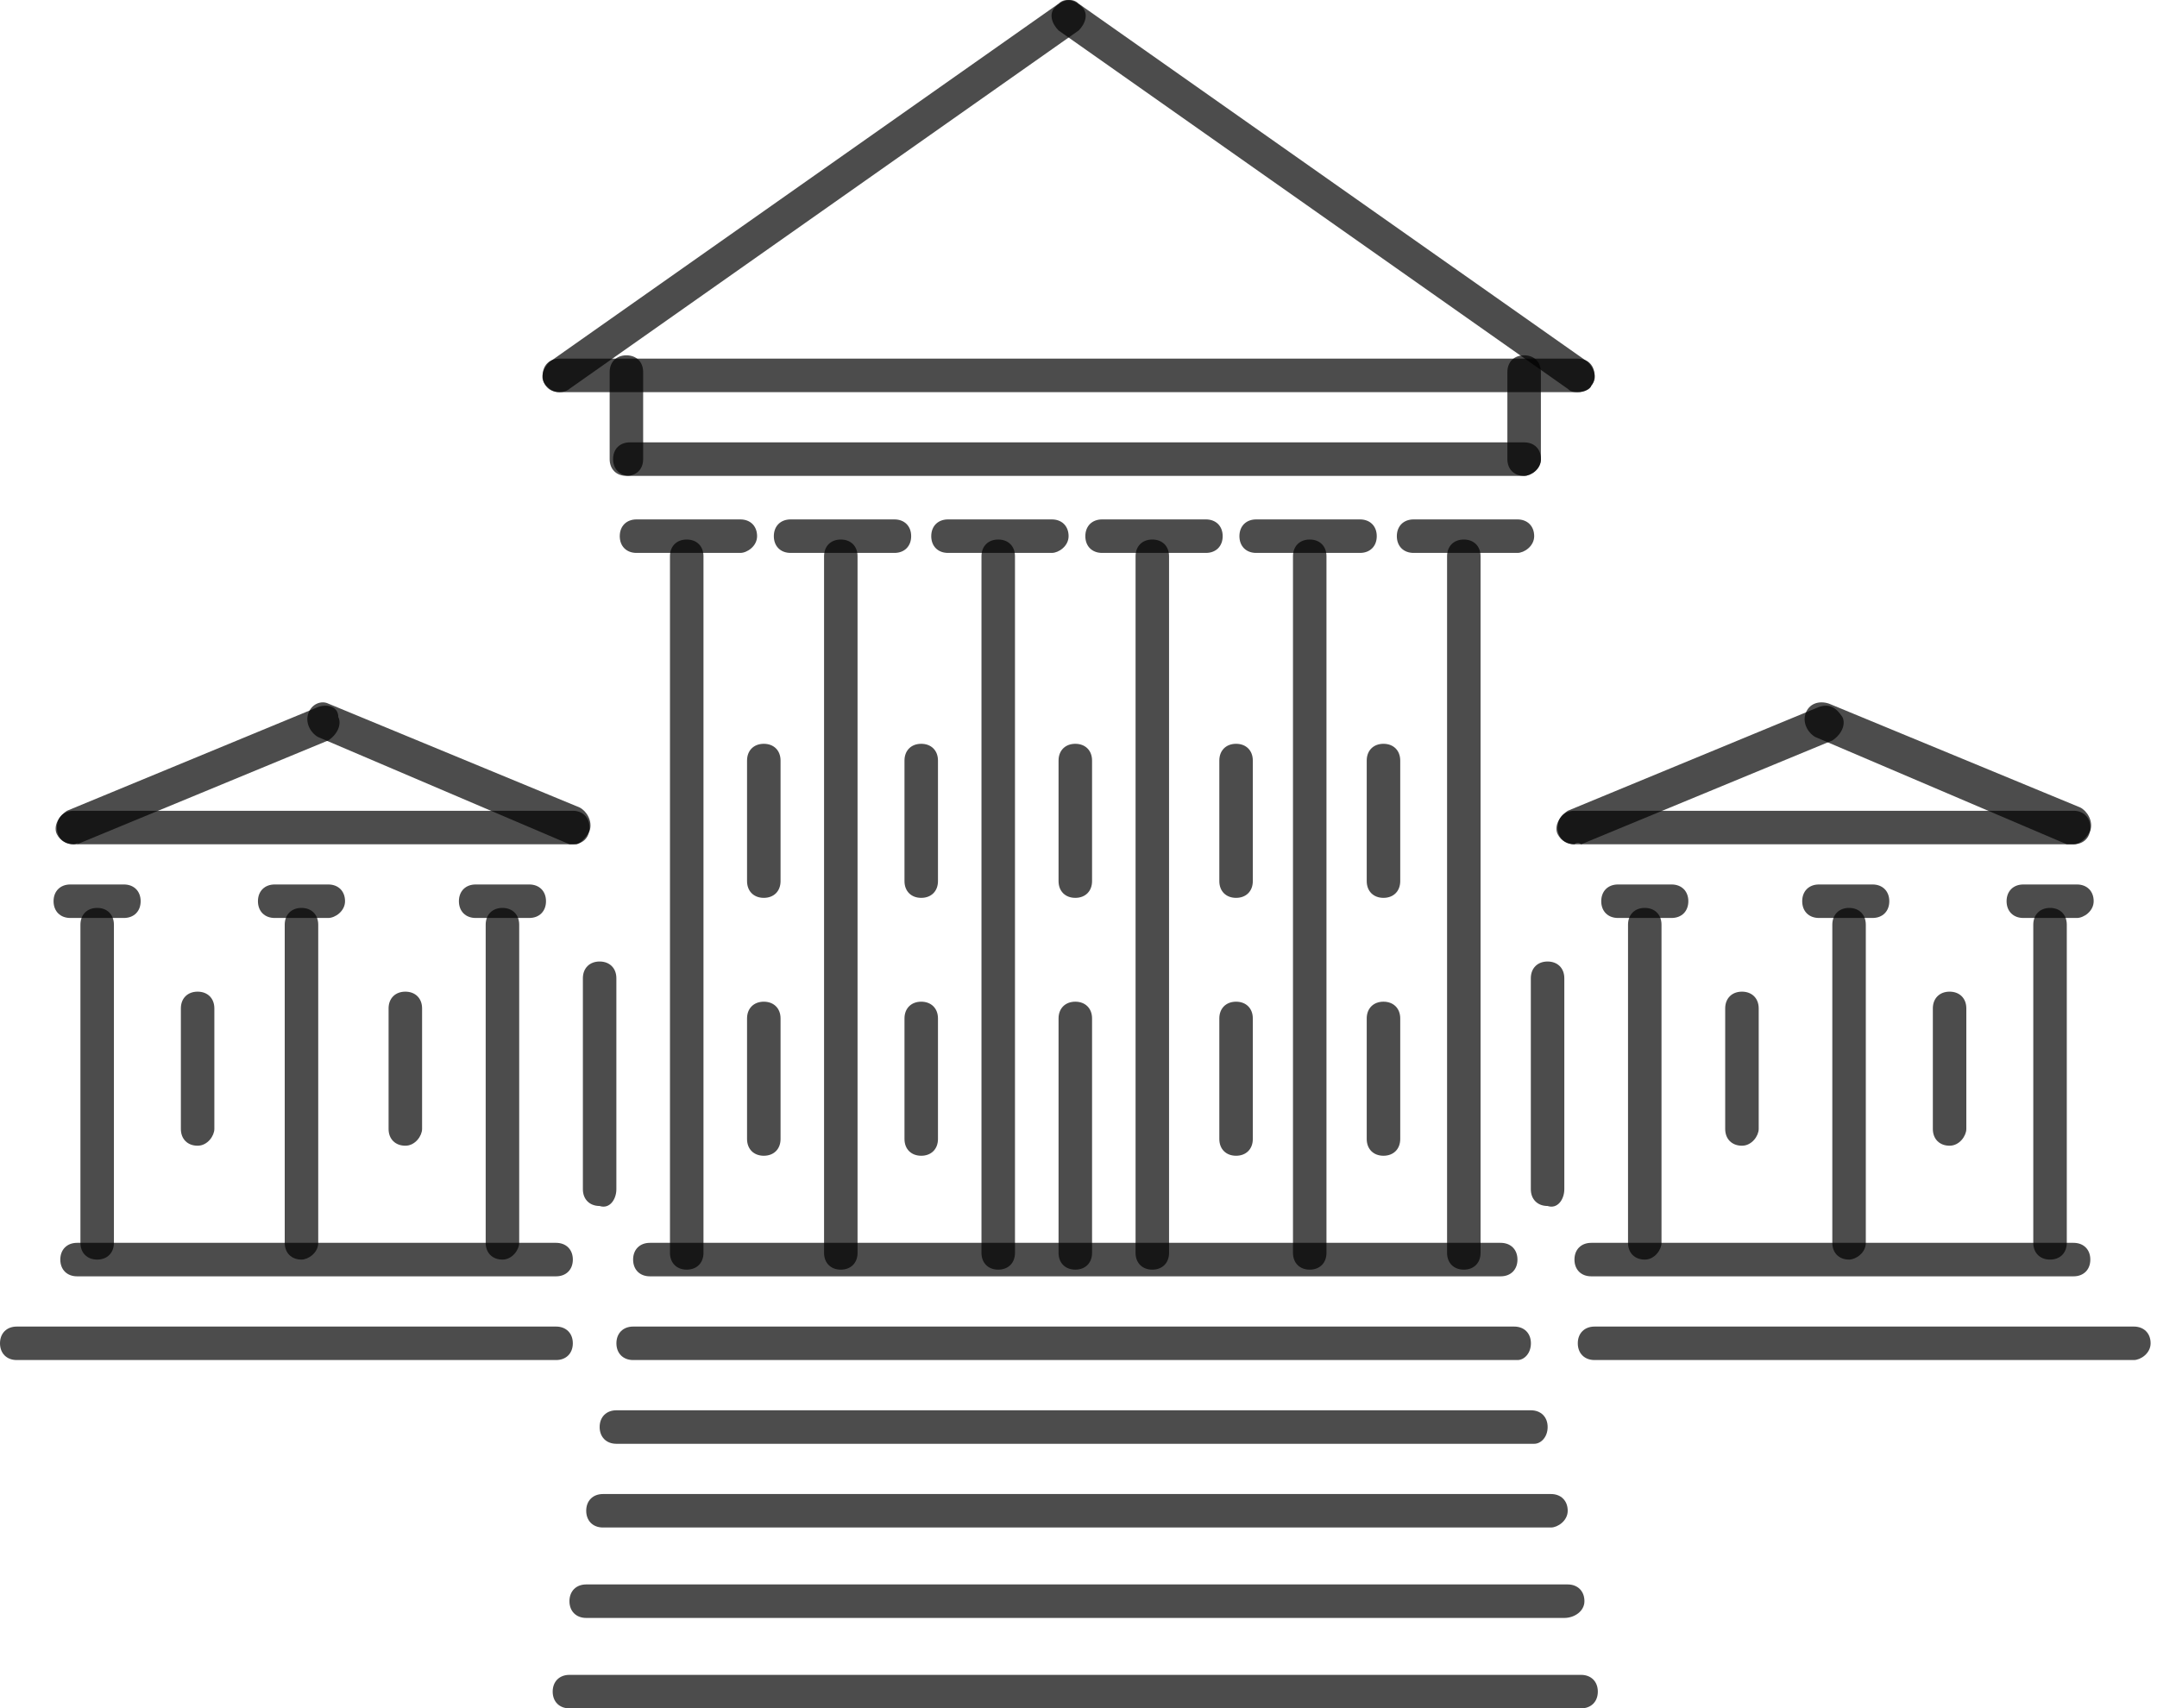 <?xml version="1.0" encoding="UTF-8"?> <svg xmlns="http://www.w3.org/2000/svg" width="101" height="80" viewBox="0 0 101 80" fill="none"> <path d="M97.094 59.775H74.507C74.036 59.775 73.723 59.462 73.723 58.991C73.723 58.52 74.036 58.207 74.507 58.207H97.094C97.564 58.207 97.878 58.52 97.878 58.991C97.878 59.462 97.564 59.775 97.094 59.775Z" fill="black" fill-opacity="0.7"></path> <path d="M99.916 63.696H74.663C74.193 63.696 73.879 63.383 73.879 62.912C73.879 62.441 74.193 62.128 74.663 62.128H99.916C100.387 62.128 100.701 62.441 100.701 62.912C100.701 63.383 100.23 63.696 99.916 63.696Z" fill="black" fill-opacity="0.7"></path> <path d="M26.038 59.775H3.608C3.138 59.775 2.824 59.462 2.824 58.991C2.824 58.52 3.138 58.207 3.608 58.207H26.038C26.509 58.207 26.823 58.52 26.823 58.991C26.823 59.462 26.509 59.775 26.038 59.775Z" fill="black" fill-opacity="0.7"></path> <path d="M26.038 63.696H0.784C0.314 63.696 0 63.383 0 62.912C0 62.441 0.314 62.128 0.784 62.128H26.038C26.508 62.128 26.822 62.441 26.822 62.912C26.822 63.383 26.508 63.696 26.038 63.696Z" fill="black" fill-opacity="0.7"></path> <path d="M68.542 59.462C68.072 59.462 67.758 59.148 67.758 58.677V26.052C67.758 25.581 68.072 25.268 68.542 25.268C69.013 25.268 69.326 25.581 69.326 26.052V58.677C69.326 59.148 69.013 59.462 68.542 59.462Z" fill="black" fill-opacity="0.7"></path> <path d="M71.053 25.895H66.191C65.72 25.895 65.406 25.581 65.406 25.111C65.406 24.64 65.72 24.326 66.191 24.326H71.053C71.523 24.326 71.837 24.64 71.837 25.111C71.837 25.581 71.367 25.895 71.053 25.895Z" fill="black" fill-opacity="0.7"></path> <path d="M70.269 59.775H30.429C29.958 59.775 29.645 59.462 29.645 58.991C29.645 58.52 29.958 58.207 30.429 58.207H70.269C70.74 58.207 71.054 58.52 71.054 58.991C71.054 59.462 70.74 59.775 70.269 59.775Z" fill="black" fill-opacity="0.7"></path> <path d="M72.623 71.539H28.233C27.763 71.539 27.449 71.225 27.449 70.755C27.449 70.284 27.763 69.971 28.233 69.971H72.623C73.093 69.971 73.407 70.284 73.407 70.755C73.407 71.225 72.936 71.539 72.623 71.539Z" fill="black" fill-opacity="0.7"></path> <path d="M73.249 75.774H27.448C26.978 75.774 26.664 75.46 26.664 74.99C26.664 74.519 26.978 74.205 27.448 74.205H73.406C73.877 74.205 74.19 74.519 74.19 74.99C74.19 75.46 73.72 75.774 73.249 75.774Z" fill="black" fill-opacity="0.7"></path> <path d="M74.033 80.009H26.663C26.193 80.009 25.879 79.695 25.879 79.225C25.879 78.754 26.193 78.44 26.663 78.44H74.033C74.503 78.44 74.817 78.754 74.817 79.225C74.817 79.695 74.503 80.009 74.033 80.009Z" fill="black" fill-opacity="0.7"></path> <path d="M71.84 67.618H28.862C28.392 67.618 28.078 67.304 28.078 66.834C28.078 66.363 28.392 66.049 28.862 66.049H71.683C72.154 66.049 72.467 66.363 72.467 66.834C72.467 67.304 72.154 67.618 71.84 67.618Z" fill="black" fill-opacity="0.7"></path> <path d="M71.057 63.696H29.648C29.177 63.696 28.863 63.383 28.863 62.912C28.863 62.441 29.177 62.128 29.648 62.128H70.9C71.37 62.128 71.684 62.441 71.684 62.912C71.684 63.383 71.37 63.696 71.057 63.696Z" fill="black" fill-opacity="0.7"></path> <path d="M39.37 59.462C38.9 59.462 38.586 59.148 38.586 58.677V26.052C38.586 25.581 38.9 25.268 39.37 25.268C39.841 25.268 40.154 25.581 40.154 26.052V58.677C40.154 59.148 39.841 59.462 39.37 59.462Z" fill="black" fill-opacity="0.7"></path> <path d="M41.881 25.895H37.019C36.548 25.895 36.234 25.581 36.234 25.111C36.234 24.64 36.548 24.326 37.019 24.326H41.881C42.352 24.326 42.665 24.64 42.665 25.111C42.665 25.581 42.352 25.895 41.881 25.895Z" fill="black" fill-opacity="0.7"></path> <path d="M46.741 59.462C46.271 59.462 45.957 59.148 45.957 58.677V26.052C45.957 25.581 46.271 25.268 46.741 25.268C47.212 25.268 47.526 25.581 47.526 26.052V58.677C47.526 59.148 47.212 59.462 46.741 59.462Z" fill="black" fill-opacity="0.7"></path> <path d="M49.252 25.895H44.39C43.919 25.895 43.605 25.581 43.605 25.111C43.605 24.64 43.919 24.326 44.39 24.326H49.252C49.723 24.326 50.036 24.64 50.036 25.111C50.036 25.581 49.566 25.895 49.252 25.895Z" fill="black" fill-opacity="0.7"></path> <path d="M53.956 59.462C53.486 59.462 53.172 59.148 53.172 58.677V26.052C53.172 25.581 53.486 25.268 53.956 25.268C54.427 25.268 54.74 25.581 54.74 26.052V58.677C54.74 59.148 54.427 59.462 53.956 59.462Z" fill="black" fill-opacity="0.7"></path> <path d="M56.467 25.895H51.605C51.134 25.895 50.82 25.581 50.82 25.111C50.82 24.64 51.134 24.326 51.605 24.326H56.467C56.938 24.326 57.251 24.64 57.251 25.111C57.251 25.581 56.938 25.895 56.467 25.895Z" fill="black" fill-opacity="0.7"></path> <path d="M61.327 59.462C60.857 59.462 60.543 59.148 60.543 58.677V26.052C60.543 25.581 60.857 25.268 61.327 25.268C61.798 25.268 62.111 25.581 62.111 26.052V58.677C62.111 59.148 61.798 59.462 61.327 59.462Z" fill="black" fill-opacity="0.7"></path> <path d="M63.682 25.895H58.819C58.349 25.895 58.035 25.581 58.035 25.111C58.035 24.64 58.349 24.326 58.819 24.326H63.682C64.152 24.326 64.466 24.64 64.466 25.111C64.466 25.581 64.152 25.895 63.682 25.895Z" fill="black" fill-opacity="0.7"></path> <path d="M32.155 59.462C31.685 59.462 31.371 59.148 31.371 58.677V26.052C31.371 25.581 31.685 25.268 32.155 25.268C32.626 25.268 32.94 25.581 32.94 26.052V58.677C32.94 59.148 32.626 59.462 32.155 59.462Z" fill="black" fill-opacity="0.7"></path> <path d="M34.666 25.895H29.804C29.333 25.895 29.02 25.581 29.02 25.111C29.02 24.64 29.333 24.326 29.804 24.326H34.666C35.137 24.326 35.45 24.64 35.45 25.111C35.45 25.581 34.98 25.895 34.666 25.895Z" fill="black" fill-opacity="0.7"></path> <path d="M73.878 18.366H26.194C25.724 18.366 25.41 18.052 25.41 17.582C25.41 17.111 25.724 16.797 26.194 16.797H73.878C74.348 16.797 74.662 17.111 74.662 17.582C74.662 18.052 74.348 18.366 73.878 18.366Z" fill="black" fill-opacity="0.7"></path> <path d="M26.197 18.366C25.883 18.366 25.726 18.209 25.569 18.052C25.256 17.738 25.413 17.268 25.726 16.954L49.568 0.171C49.882 -0.143 50.352 0.014 50.666 0.328C50.98 0.642 50.823 1.112 50.509 1.426L26.667 18.209C26.667 18.209 26.511 18.366 26.197 18.366Z" fill="black" fill-opacity="0.7"></path> <path d="M73.878 18.366C73.721 18.366 73.565 18.366 73.408 18.209L49.566 1.426C49.252 1.112 49.096 0.642 49.409 0.328C49.723 0.014 50.194 -0.143 50.507 0.171L74.349 16.954C74.662 17.268 74.819 17.738 74.506 18.052C74.506 18.209 74.192 18.366 73.878 18.366Z" fill="black" fill-opacity="0.7"></path> <path d="M71.371 22.287H29.491C29.021 22.287 28.707 21.973 28.707 21.503C28.707 21.032 29.021 20.718 29.491 20.718H71.371C71.841 20.718 72.155 21.032 72.155 21.503C72.155 21.973 71.685 22.287 71.371 22.287Z" fill="black" fill-opacity="0.7"></path> <path d="M35.765 42.05C35.294 42.05 34.98 41.737 34.98 41.266V35.62C34.98 35.149 35.294 34.835 35.765 34.835C36.235 34.835 36.549 35.149 36.549 35.62V41.266C36.549 41.737 36.235 42.05 35.765 42.05Z" fill="black" fill-opacity="0.7"></path> <path d="M35.765 54.128C35.294 54.128 34.98 53.814 34.98 53.344V47.697C34.98 47.227 35.294 46.913 35.765 46.913C36.235 46.913 36.549 47.227 36.549 47.697V53.344C36.549 53.814 36.235 54.128 35.765 54.128Z" fill="black" fill-opacity="0.7"></path> <path d="M43.136 42.05C42.665 42.05 42.352 41.737 42.352 41.266V35.62C42.352 35.149 42.665 34.835 43.136 34.835C43.606 34.835 43.92 35.149 43.92 35.62V41.266C43.92 41.737 43.606 42.05 43.136 42.05Z" fill="black" fill-opacity="0.7"></path> <path d="M43.136 54.128C42.665 54.128 42.352 53.814 42.352 53.344V47.697C42.352 47.227 42.665 46.913 43.136 46.913C43.606 46.913 43.92 47.227 43.92 47.697V53.344C43.92 53.814 43.606 54.128 43.136 54.128Z" fill="black" fill-opacity="0.7"></path> <path d="M50.351 42.05C49.88 42.05 49.566 41.737 49.566 41.266V35.62C49.566 35.149 49.88 34.835 50.351 34.835C50.821 34.835 51.135 35.149 51.135 35.62V41.266C51.135 41.737 50.821 42.05 50.351 42.05Z" fill="black" fill-opacity="0.7"></path> <path d="M50.351 59.461C49.88 59.461 49.566 59.147 49.566 58.677V47.697C49.566 47.227 49.88 46.913 50.351 46.913C50.821 46.913 51.135 47.227 51.135 47.697V58.677C51.135 59.147 50.821 59.461 50.351 59.461Z" fill="black" fill-opacity="0.7"></path> <path d="M64.78 42.05C64.31 42.05 63.996 41.737 63.996 41.266V35.62C63.996 35.149 64.31 34.835 64.78 34.835C65.251 34.835 65.565 35.149 65.565 35.62V41.266C65.565 41.737 65.251 42.05 64.78 42.05Z" fill="black" fill-opacity="0.7"></path> <path d="M64.78 54.128C64.31 54.128 63.996 53.814 63.996 53.344V47.697C63.996 47.227 64.31 46.913 64.78 46.913C65.251 46.913 65.565 47.227 65.565 47.697V53.344C65.565 53.814 65.251 54.128 64.78 54.128Z" fill="black" fill-opacity="0.7"></path> <path d="M57.878 42.05C57.407 42.05 57.094 41.737 57.094 41.266V35.62C57.094 35.149 57.407 34.835 57.878 34.835C58.349 34.835 58.662 35.149 58.662 35.62V41.266C58.662 41.737 58.349 42.05 57.878 42.05Z" fill="black" fill-opacity="0.7"></path> <path d="M57.878 54.128C57.407 54.128 57.094 53.814 57.094 53.344V47.697C57.094 47.227 57.407 46.913 57.878 46.913C58.349 46.913 58.662 47.227 58.662 47.697V53.344C58.662 53.814 58.349 54.128 57.878 54.128Z" fill="black" fill-opacity="0.7"></path> <path d="M29.331 22.287C28.861 22.287 28.547 21.974 28.547 21.503V17.425C28.547 16.954 28.861 16.641 29.331 16.641C29.802 16.641 30.115 16.954 30.115 17.425V21.503C30.115 21.974 29.802 22.287 29.331 22.287Z" fill="black" fill-opacity="0.7"></path> <path d="M71.366 22.287C70.896 22.287 70.582 21.974 70.582 21.503V17.425C70.582 16.954 70.896 16.641 71.366 16.641C71.837 16.641 72.151 16.954 72.151 17.425V21.503C72.151 21.974 71.68 22.287 71.366 22.287Z" fill="black" fill-opacity="0.7"></path> <path d="M77.015 58.991C76.544 58.991 76.231 58.677 76.231 58.207V43.306C76.231 42.835 76.544 42.521 77.015 42.521C77.485 42.521 77.799 42.835 77.799 43.306V58.207C77.799 58.52 77.485 58.991 77.015 58.991Z" fill="black" fill-opacity="0.7"></path> <path d="M78.27 42.992H75.761C75.29 42.992 74.977 42.678 74.977 42.207C74.977 41.737 75.29 41.423 75.761 41.423H78.27C78.741 41.423 79.055 41.737 79.055 42.207C79.055 42.678 78.741 42.992 78.27 42.992Z" fill="black" fill-opacity="0.7"></path> <path d="M86.581 58.991C86.111 58.991 85.797 58.677 85.797 58.207V43.306C85.797 42.835 86.111 42.521 86.581 42.521C87.052 42.521 87.365 42.835 87.365 43.306V58.207C87.365 58.677 86.895 58.991 86.581 58.991Z" fill="black" fill-opacity="0.7"></path> <path d="M87.681 42.992H85.171C84.7 42.992 84.387 42.678 84.387 42.207C84.387 41.737 84.7 41.423 85.171 41.423H87.681C88.151 41.423 88.465 41.737 88.465 42.207C88.465 42.678 88.151 42.992 87.681 42.992Z" fill="black" fill-opacity="0.7"></path> <path d="M97.251 42.992H94.741C94.271 42.992 93.957 42.678 93.957 42.207C93.957 41.737 94.271 41.423 94.741 41.423H97.251C97.722 41.423 98.035 41.737 98.035 42.207C98.035 42.678 97.565 42.992 97.251 42.992Z" fill="black" fill-opacity="0.7"></path> <path d="M95.991 58.991C95.521 58.991 95.207 58.677 95.207 58.207V43.306C95.207 42.835 95.521 42.521 95.991 42.521C96.462 42.521 96.776 42.835 96.776 43.306V58.207C96.776 58.677 96.462 58.991 95.991 58.991Z" fill="black" fill-opacity="0.7"></path> <path d="M97.093 39.541H73.722C73.251 39.541 72.938 39.227 72.938 38.757C72.938 38.286 73.251 37.972 73.722 37.972H97.093C97.563 37.972 97.877 38.286 97.877 38.757C97.877 39.227 97.563 39.541 97.093 39.541Z" fill="black" fill-opacity="0.7"></path> <path d="M73.722 39.541C73.408 39.541 73.095 39.384 72.938 39.07C72.781 38.757 72.938 38.286 73.408 37.972L85.172 33.11C85.643 32.953 85.957 33.11 86.27 33.581C86.427 33.894 86.27 34.365 85.8 34.678L74.036 39.541C73.879 39.384 73.722 39.541 73.722 39.541Z" fill="black" fill-opacity="0.7"></path> <path d="M97.09 39.541C96.933 39.541 96.933 39.541 96.776 39.541L85.012 34.522C84.699 34.365 84.385 33.894 84.542 33.424C84.699 32.953 85.169 32.796 85.64 32.953L97.404 37.816C97.717 37.972 98.031 38.443 97.874 38.913C97.717 39.227 97.404 39.541 97.09 39.541Z" fill="black" fill-opacity="0.7"></path> <path d="M72.464 56.481C71.993 56.481 71.68 56.167 71.68 55.697V45.815C71.68 45.344 71.993 45.031 72.464 45.031C72.934 45.031 73.248 45.344 73.248 45.815V55.697C73.248 56.167 72.934 56.638 72.464 56.481Z" fill="black" fill-opacity="0.7"></path> <path d="M81.566 53.658C81.095 53.658 80.781 53.344 80.781 52.874V47.227C80.781 46.757 81.095 46.443 81.566 46.443C82.036 46.443 82.35 46.757 82.35 47.227V52.874C82.35 53.187 82.036 53.658 81.566 53.658Z" fill="black" fill-opacity="0.7"></path> <path d="M91.288 53.658C90.818 53.658 90.504 53.344 90.504 52.874V47.227C90.504 46.757 90.818 46.443 91.288 46.443C91.759 46.443 92.072 46.757 92.072 47.227V52.874C92.072 53.187 91.759 53.658 91.288 53.658Z" fill="black" fill-opacity="0.7"></path> <path d="M23.526 58.991C23.056 58.991 22.742 58.677 22.742 58.207V43.306C22.742 42.835 23.056 42.521 23.526 42.521C23.997 42.521 24.311 42.835 24.311 43.306V58.207C24.311 58.52 23.997 58.991 23.526 58.991Z" fill="black" fill-opacity="0.7"></path> <path d="M24.782 42.992H22.273C21.802 42.992 21.488 42.678 21.488 42.207C21.488 41.737 21.802 41.423 22.273 41.423H24.782C25.253 41.423 25.566 41.737 25.566 42.207C25.566 42.678 25.253 42.992 24.782 42.992Z" fill="black" fill-opacity="0.7"></path> <path d="M14.116 58.991C13.646 58.991 13.332 58.677 13.332 58.207V43.306C13.332 42.835 13.646 42.521 14.116 42.521C14.587 42.521 14.901 42.835 14.901 43.306V58.207C14.901 58.677 14.43 58.991 14.116 58.991Z" fill="black" fill-opacity="0.7"></path> <path d="M15.372 42.992H12.862C12.392 42.992 12.078 42.678 12.078 42.207C12.078 41.737 12.392 41.423 12.862 41.423H15.372C15.843 41.423 16.156 41.737 16.156 42.207C16.156 42.678 15.686 42.992 15.372 42.992Z" fill="black" fill-opacity="0.7"></path> <path d="M5.802 42.992H3.292C2.822 42.992 2.508 42.678 2.508 42.207C2.508 41.737 2.822 41.423 3.292 41.423H5.802C6.272 41.423 6.586 41.737 6.586 42.207C6.586 42.678 6.272 42.992 5.802 42.992Z" fill="black" fill-opacity="0.7"></path> <path d="M4.55 58.991C4.079 58.991 3.766 58.677 3.766 58.207V43.306C3.766 42.835 4.079 42.521 4.55 42.521C5.02 42.521 5.334 42.835 5.334 43.306V58.207C5.334 58.677 5.02 58.991 4.55 58.991Z" fill="black" fill-opacity="0.7"></path> <path d="M26.819 39.541H3.448C2.978 39.541 2.664 39.227 2.664 38.757C2.664 38.286 2.978 37.972 3.448 37.972H26.819C27.29 37.972 27.604 38.286 27.604 38.757C27.604 39.227 27.29 39.541 26.819 39.541Z" fill="black" fill-opacity="0.7"></path> <path d="M26.98 39.541C26.824 39.541 26.824 39.541 26.667 39.541L14.903 34.522C14.589 34.365 14.275 33.894 14.432 33.424C14.589 32.953 15.06 32.796 15.373 32.953L27.137 37.816C27.451 37.972 27.765 38.443 27.608 38.913C27.451 39.227 27.137 39.541 26.98 39.541Z" fill="black" fill-opacity="0.7"></path> <path d="M3.449 39.541C3.135 39.541 2.821 39.384 2.664 39.07C2.507 38.757 2.664 38.286 3.135 37.972L14.899 33.11C15.369 32.953 15.84 33.11 15.84 33.581C15.997 33.894 15.84 34.365 15.369 34.678L3.605 39.541C3.762 39.384 3.605 39.541 3.449 39.541Z" fill="black" fill-opacity="0.7"></path> <path d="M28.077 56.481C27.607 56.481 27.293 56.167 27.293 55.697V45.815C27.293 45.344 27.607 45.031 28.077 45.031C28.548 45.031 28.861 45.344 28.861 45.815V55.697C28.861 56.167 28.548 56.638 28.077 56.481Z" fill="black" fill-opacity="0.7"></path> <path d="M18.98 53.658C18.509 53.658 18.195 53.344 18.195 52.874V47.227C18.195 46.757 18.509 46.443 18.98 46.443C19.45 46.443 19.764 46.757 19.764 47.227V52.874C19.764 53.187 19.45 53.658 18.98 53.658Z" fill="black" fill-opacity="0.7"></path> <path d="M9.253 53.658C8.782 53.658 8.469 53.344 8.469 52.874V47.227C8.469 46.757 8.782 46.443 9.253 46.443C9.724 46.443 10.037 46.757 10.037 47.227V52.874C10.037 53.187 9.724 53.658 9.253 53.658Z" fill="black" fill-opacity="0.7"></path> </svg> 